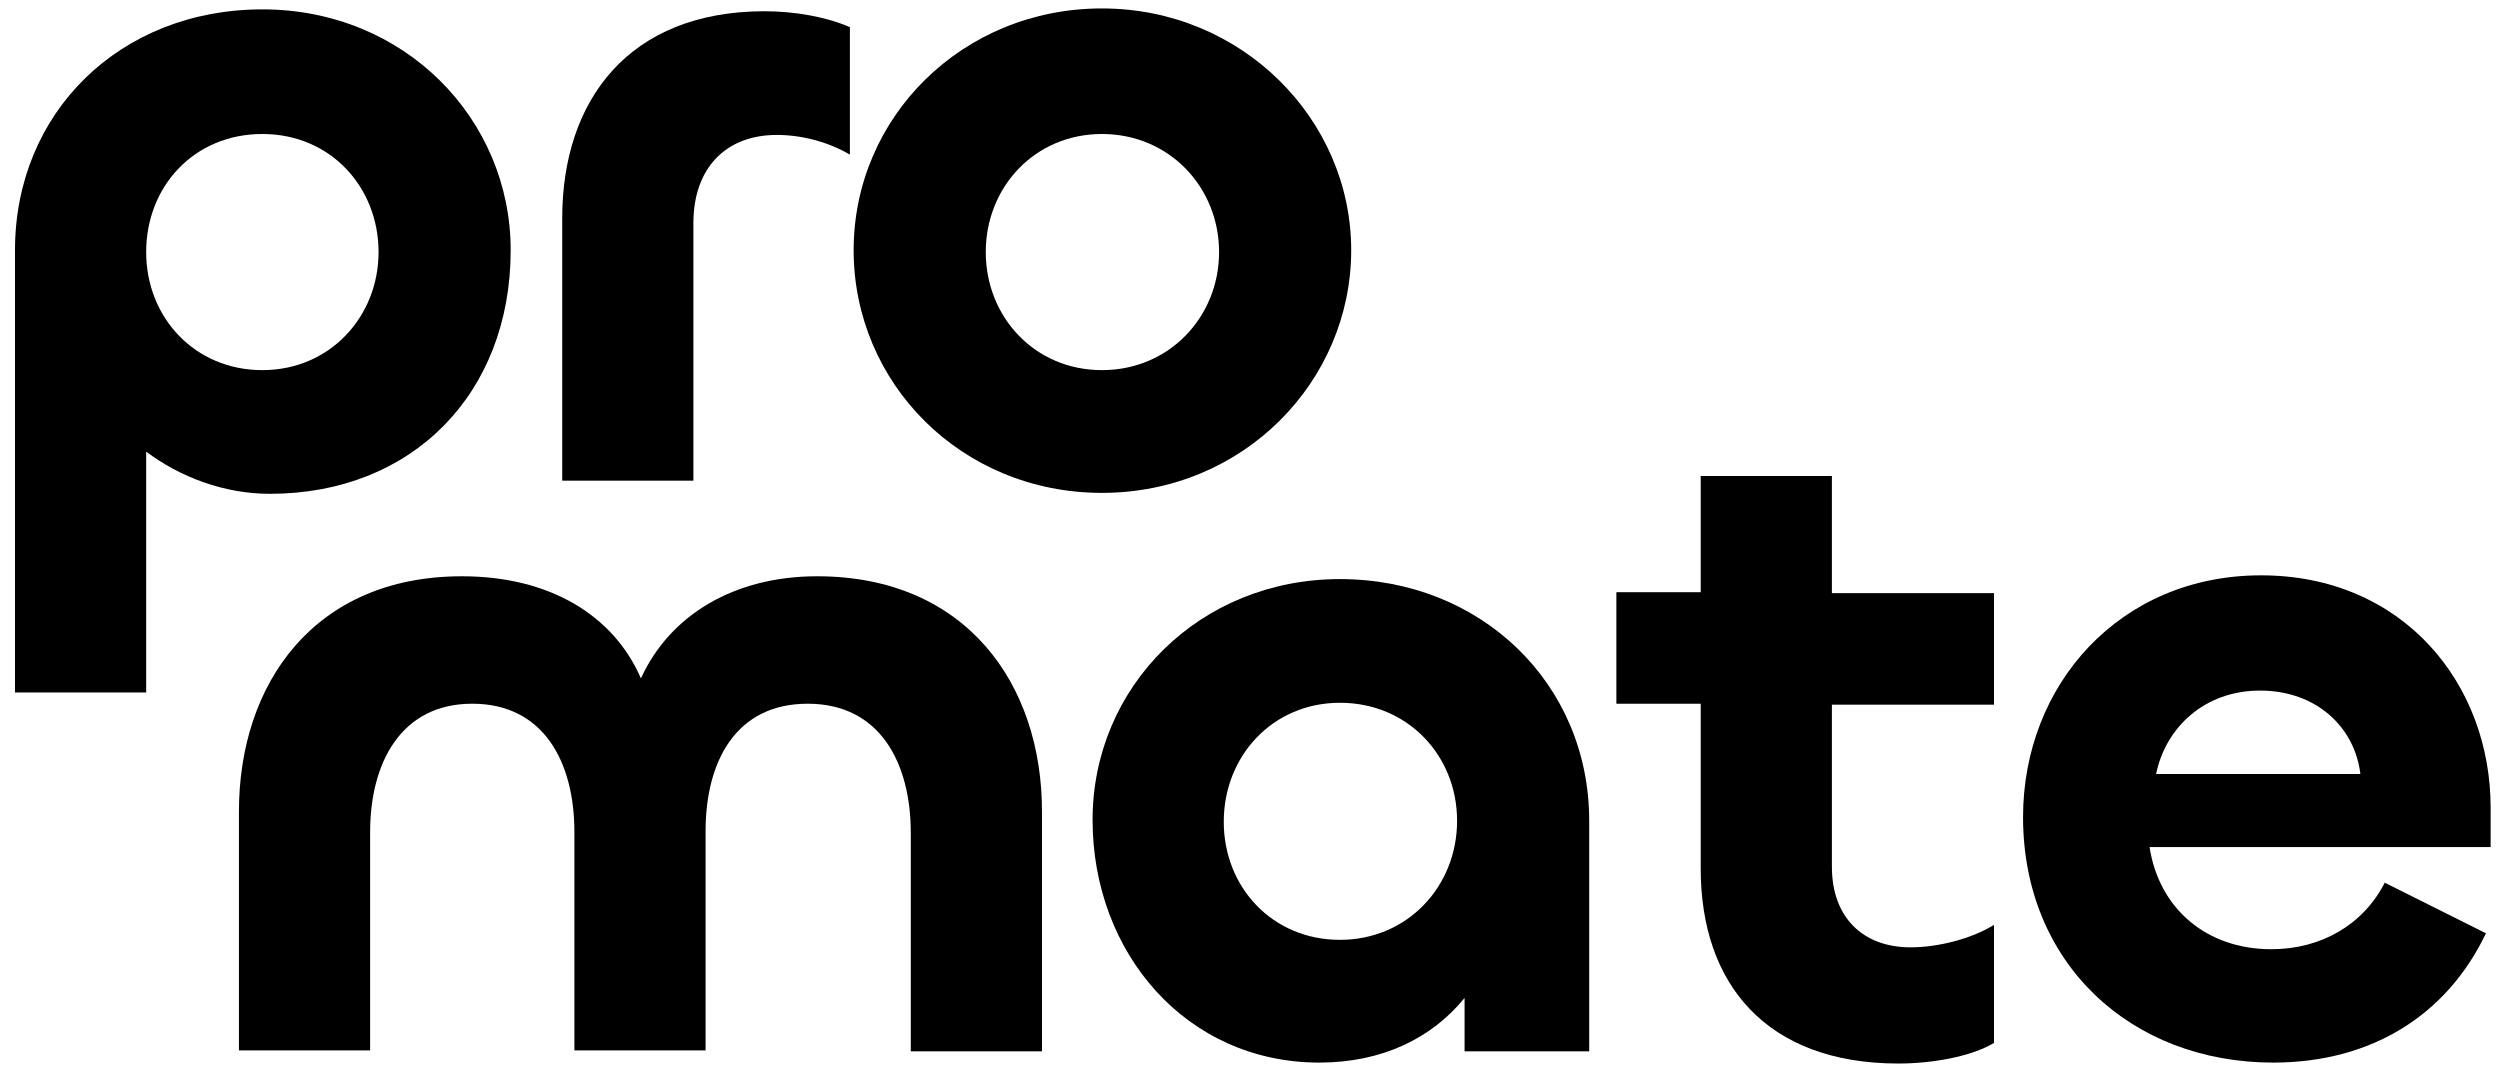 <?xml version="1.0" encoding="utf-8"?>
<!-- Generator: Adobe Illustrator 25.2.1, SVG Export Plug-In . SVG Version: 6.00 Build 0)  -->
<svg version="1.1" id="Livello_1" xmlns="http://www.w3.org/2000/svg" xmlns:xlink="http://www.w3.org/1999/xlink" x="0px" y="0px"
	 viewBox="0 0 266.8 113.8" style="enable-background:new 0 0 266.8 113.8;" xml:space="preserve">
<style type="text/css">
	.st0{fill:#000000;}
</style>
<path class="st0" d="M28,39.5c7.2,0,12.4-5.7,12.4-12.6S35.3,14.3,28,14.3s-12.4,5.6-12.4,12.6S20.8,39.5,28,39.5z M15.6,73.9h-14
	V26.7C1.6,12,12.8,1,28,1s26.5,11.7,26.5,25.7c0,15.3-10.5,26-25.7,26c-4.9,0-9.6-1.8-13.2-4.5L15.6,73.9L15.6,73.9z"/>
<path class="st0" d="M74,51.3H60V23.3c0-12.6,7.1-22.1,21.6-22.1c3.2,0,6.6,0.6,9.1,1.7v13.6c-2.4-1.4-5.2-2.1-7.8-2.1
	c-5.5,0-8.9,3.6-8.9,9.4V51.3L74,51.3z"/>
<path class="st0" d="M117.6,39.5c7.2,0,12.5-5.7,12.5-12.6s-5.3-12.6-12.5-12.6s-12.4,5.7-12.4,12.6S110.4,39.5,117.6,39.5z
	 M117.6,52.6c-15,0-26.5-11.7-26.5-25.9s11.6-25.8,26.5-25.8c14.9,0,26.6,11.8,26.6,25.8S132.7,52.6,117.6,52.6L117.6,52.6z"/>
<path class="st0" d="M87.2,61.5c15.9,0,24,11.5,24,25.1v25.6h-14V88.9c0-7.5-3.3-13.8-11-13.8s-10.9,6.2-10.9,13.6v23.4h-14V88.8
	c0-7.5-3.3-13.7-10.9-13.7s-10.9,6.3-10.9,13.7v23.3h-14V86.6c0-13.6,8-25.1,23.8-25.1c9.4,0,16.2,4.2,19.1,10.9
	C71.5,65.6,78.4,61.5,87.2,61.5L87.2,61.5z"/>
<path class="st0" d="M143,100.3c7.2,0,12.5-5.7,12.5-12.7S150.2,75,143,75s-12.4,5.7-12.4,12.7S135.8,100.3,143,100.3z M140.8,113.4
	c-14.2,0-24.2-11.7-24.2-25.9S128,61.8,143,61.8c15,0,26.6,11.1,26.6,25.8v24.6h-13.3v-5.7C152.8,110.8,147.5,113.4,140.8,113.4
	L140.8,113.4z"/>
<path class="st0" d="M202.6,113.5c-14.1,0-21.1-8.5-21.1-20.8V75.1h-9V63.2h9V50.8h14v12.5h17.3v11.9h-17.3v17.3
	c0,5.4,3.3,8.6,8.4,8.6c2.9,0,6.5-0.9,8.9-2.4v12.6C210.3,112.8,206.1,113.5,202.6,113.5L202.6,113.5z"/>
<path class="st0" d="M230.1,82.6h21.8c-0.6-5-4.7-8.9-10.7-8.9S231.1,77.7,230.1,82.6L230.1,82.6z M242.6,113.4
	c-15.2,0-26.7-10.6-26.7-26.2c0-14.1,10.3-25.8,25.4-25.8s24.5,11.5,24.5,24.8v4.2h-36.4c1,6.5,6,10.9,13,10.9
	c5.3,0,9.8-2.6,12.1-7.1l10.8,5.4C261.1,108.4,253,113.4,242.6,113.4L242.6,113.4z"/>
</svg>
